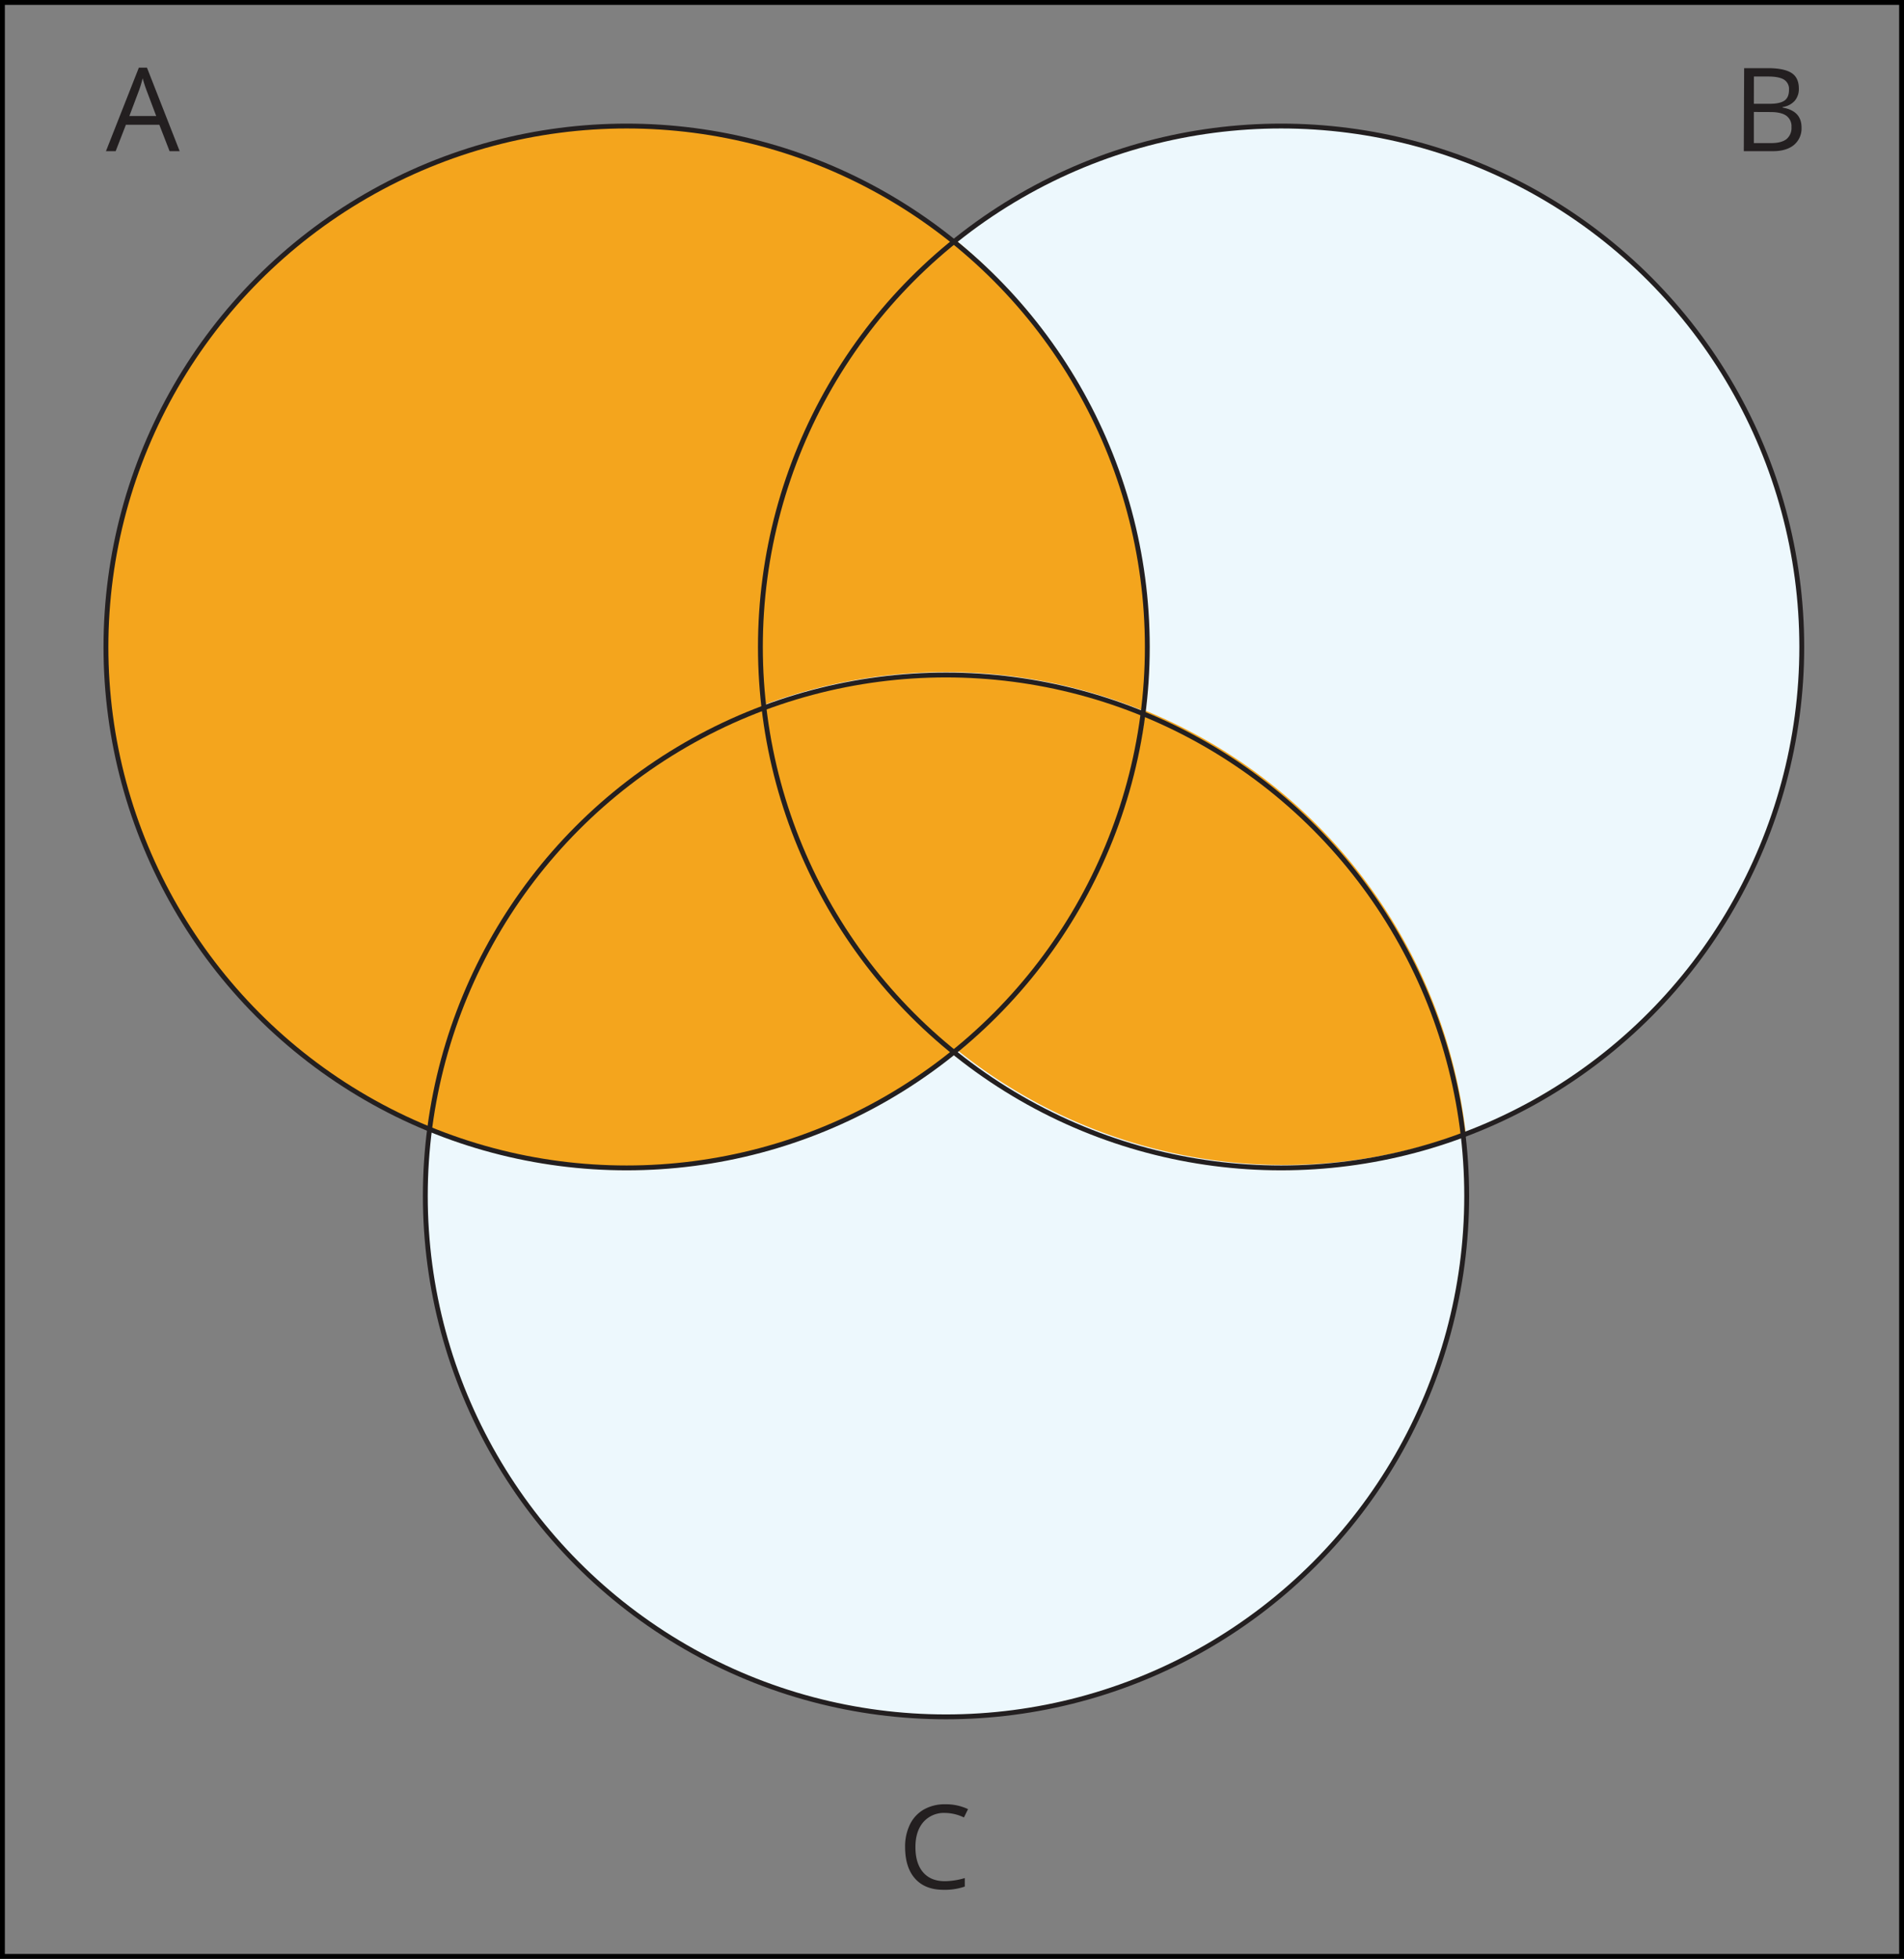 <svg xmlns="http://www.w3.org/2000/svg" width="784.66" height="806.88" viewBox="0 0 784.66 806.88">
  <rect x="0" y="0" width="784.66" height="806.88" fill="#808080" stroke="none"/>
  <defs>
    <style>
      .cls-1 {
        fill: #edf8fd;
      }

      .cls-2 {
        fill: #f4a51d;
      }

      .cls-3, .cls-5 {
        fill: none;
        stroke-miterlimit: 10;
        stroke-width: 2px;
      }

      .cls-3 {
        stroke: #231f20;
      }

      .cls-4 {
        fill: #231f20;
      }

      .cls-5 {
        stroke: #000;
      }
    </style>
  </defs>
  <title>AU(BNC)Asset 1</title>
  <g id="Layer_2" data-name="Layer 2">
    <g id="Layer_1-2" data-name="Layer 1">
      <g id="Layer_1-2-2" data-name="Layer 1-2">
        <path class="cls-1" d="M603,467.58a215.4,215.4,0,0,1,1.45,25c0,118.51-96.07,214.58-214.58,214.58S175.29,611.09,175.29,492.58A217.06,217.06,0,0,1,177,465.14,214.64,214.64,0,0,1,43.66,266.46C43.66,148,139.73,51.88,258.24,51.88A213.62,213.62,0,0,1,393.09,99.54,213.67,213.67,0,0,1,527.94,51.93c118.51,0,214.58,96.06,214.58,214.57A214.61,214.61,0,0,1,603,467.58Z"/>
        <path class="cls-2" d="M390.57,97.69,393,99.58a214.88,214.88,0,0,0-78.29,192c-73.27,27.35-127.58,93.6-137.79,173.63l-.22-.09-3-1.24c-1.3-.56-2.6-1.13-3.9-1.72l-.86-.39c-1-.44-1.93-.89-2.89-1.35-1.19-.56-2.37-1.14-3.54-1.72s-2.55-1.29-3.81-1.95c-1-.5-1.92-1-2.87-1.53l-1-.55c-.81-.44-1.62-.89-2.43-1.36l-.48-.27c-1-.54-1.91-1.09-2.86-1.66q-3.35-2-6.61-4.07c-.58-.37-1.16-.74-1.73-1.12l-.76-.5-1.82-1.22c-.72-.48-1.43-1-2.14-1.46l-1.42-1a14.43,14.43,0,0,1-1.33-1c-.47-.36-1-.69-1.45-1-2.09-1.52-4.14-3.07-6.17-4.67-.87-.68-1.73-1.37-2.58-2.06q-2.72-2.2-5.37-4.5l-1.59-1.4-.78-.69-1.48-1.33c-1-.92-2-1.85-3-2.8-.58-.54-1.15-1.09-1.72-1.64-2.76-2.66-5.46-5.4-8.07-8.22q-.89-.94-1.74-1.89c-1.23-1.33-2.43-2.7-3.62-4.09-.38-.43-.75-.87-1.12-1.3s-.6-.7-.89-1.06-.75-.89-1.12-1.34c-.23-.28-.47-.56-.7-.85-.51-.62-1-1.24-1.51-1.87q-2.31-2.88-4.51-5.85L84.73,393c-1.12-1.54-2.23-3.09-3.31-4.66-.92-1.32-1.82-2.66-2.7-4v-.07l-1.35-2.09c-.47-.73-.93-1.46-1.39-2.19s-.91-1.46-1.35-2.2-.74-1.22-1.1-1.83c-.08-.13-.16-.26-.23-.39-.44-.75-.88-1.49-1.31-2.24s-.86-1.5-1.28-2.26q-1.5-2.67-2.92-5.4c-.55-1.06-1.1-2.13-1.63-3.2-1.27-2.52-2.49-5.07-3.64-7.64-.36-.79-.72-1.59-1.06-2.38q-.63-1.43-1.23-2.85l-.81-2q-1.85-4.51-3.49-9.14l-.45-1.27c-.22-.62-.43-1.25-.64-1.88q-.75-2.19-1.44-4.41-.13-.39-.24-.78-.36-1.12-.69-2.25c-.77-2.57-1.48-5.15-2.15-7.75-.22-.86-.44-1.72-.65-2.58v-.16q-.3-1.22-.57-2.43c-.2-.83-.38-1.66-.56-2.49q-1.15-5.27-2-10.63c-.13-.78-.26-1.56-.38-2.34l-.33-2.23c-.09-.61-.17-1.21-.25-1.82q-.33-2.42-.6-4.86c-.08-.71-.16-1.43-.23-2.15s-.15-1.52-.22-2.28c-.1-1-.18-2.1-.26-3.15s-.14-1.82-.19-2.73-.11-1.72-.15-2.58c-.11-2-.18-4-.23-6v-5.19c0-118.52,96-214.58,214.54-214.58h5.33c1.92,0,3.83.11,5.74.21l2.69.16h.49c1.67.1,3.32.23,5,.38l2.71.26,2.7.29q5.49.63,10.89,1.52l2.45.43c1,.17,1.94.35,2.9.54l2.36.47,2.52.53,1.14.25,1.83.42q5.11,1.19,10.14,2.62c.74.21,1.48.42,2.22.65l1.08.32c.67.19,1.33.4,2,.61,1.45.45,2.89.92,4.32,1.4q3.27,1.09,6.48,2.3l2,.77,2.1.82c1.4.56,2.79,1.13,4.18,1.71,2.07.87,4.13,1.77,6.17,2.72l2,.92c2.11,1,4.19,2,6.26,3.07.77.39,1.54.79,2.3,1.2l2.26,1.21,1.44.79,1.73,1q5.28,3,10.37,6.26c.68.43,1.36.87,2,1.32l2.15,1.43q5.35,3.61,10.47,7.54Z"/>
        <path class="cls-2" d="M314.82,291.54a214.22,214.22,0,0,0,78.27,141.88A214.88,214.88,0,0,1,177,465.18h0A214.81,214.81,0,0,1,314.82,291.54Z"/>
        <path class="cls-2" d="M472.81,265.3a217.1,217.1,0,0,1-1.74,27.45,215.44,215.44,0,0,0-156.25-2.41,214.84,214.84,0,0,1,78.27-192A214.19,214.19,0,0,1,472.81,265.3Z"/>
        <path class="cls-2" d="M604,466.38l.48-.18-.48.19a214.93,214.93,0,0,1-209.9-34.17,214.32,214.32,0,0,0,78-139.47A214.76,214.76,0,0,1,604,466.38Z"/>
        <path class="cls-2" d="M390,278a214.14,214.14,0,0,1,81.21,15.9,214.32,214.32,0,0,1-78,139.47,214.23,214.23,0,0,1-78.28-141.88A214.22,214.22,0,0,1,390,278Z"/>
        <g>
          <circle class="cls-3" cx="258.24" cy="266.5" r="214.58"/>
          <circle class="cls-3" cx="527.95" cy="266.5" r="214.58"/>
          <circle class="cls-3" cx="389.86" cy="492.62" r="214.58"/>
        </g>
        <path class="cls-4" d="M69.89,62.28l-4.23-10.9H51.89l-4.23,10.9h-4l13.56-34.4h3.35l13.48,34.4ZM64.38,47.8l-4-10.62q-.91-2.43-1.59-4.94a45.18,45.18,0,0,1-1.48,4.94l-4,10.62Z"/>
        <path class="cls-4" d="M718.78,28.07h9.68c4.55,0,7.83.68,9.87,2s3,3.51,3,6.45a7.45,7.45,0,0,1-1.7,5,8.12,8.12,0,0,1-5,2.56v.24q7.8,1.34,7.8,8.2a8.83,8.83,0,0,1-3.1,7.17c-2.07,1.72-5,2.58-8.69,2.58h-12Zm4,14.68h6.57c2.81,0,4.83-.45,6.07-1.33s1.85-2.37,1.85-4.46a4.52,4.52,0,0,0-2.06-4.16c-1.38-.86-3.55-1.28-6.55-1.28H722.8Zm0,3.37V58.94h7.16q4.15,0,6.25-1.6a5.94,5.94,0,0,0,2.1-5,5.32,5.32,0,0,0-2.15-4.69c-1.43-1-3.6-1.5-6.53-1.5Z"/>
        <path class="cls-4" d="M389.45,746.78a11.21,11.21,0,0,0-8.92,3.76q-3.27,3.78-3.27,10.3,0,6.72,3.16,10.39t9,3.67a30.24,30.24,0,0,0,8.18-1.29v3.5a25.23,25.23,0,0,1-8.79,1.33q-7.56,0-11.68-4.59T373,760.79a20.67,20.67,0,0,1,2-9.28,14.31,14.31,0,0,1,5.72-6.14,17.35,17.35,0,0,1,8.8-2.16,21.43,21.43,0,0,1,9.42,2l-1.69,3.43A18.31,18.31,0,0,0,389.45,746.78Z"/>
      </g>
      <rect class="cls-5" x="1" y="1" width="782.66" height="804.88"/>
    </g>
  </g>
</svg>
